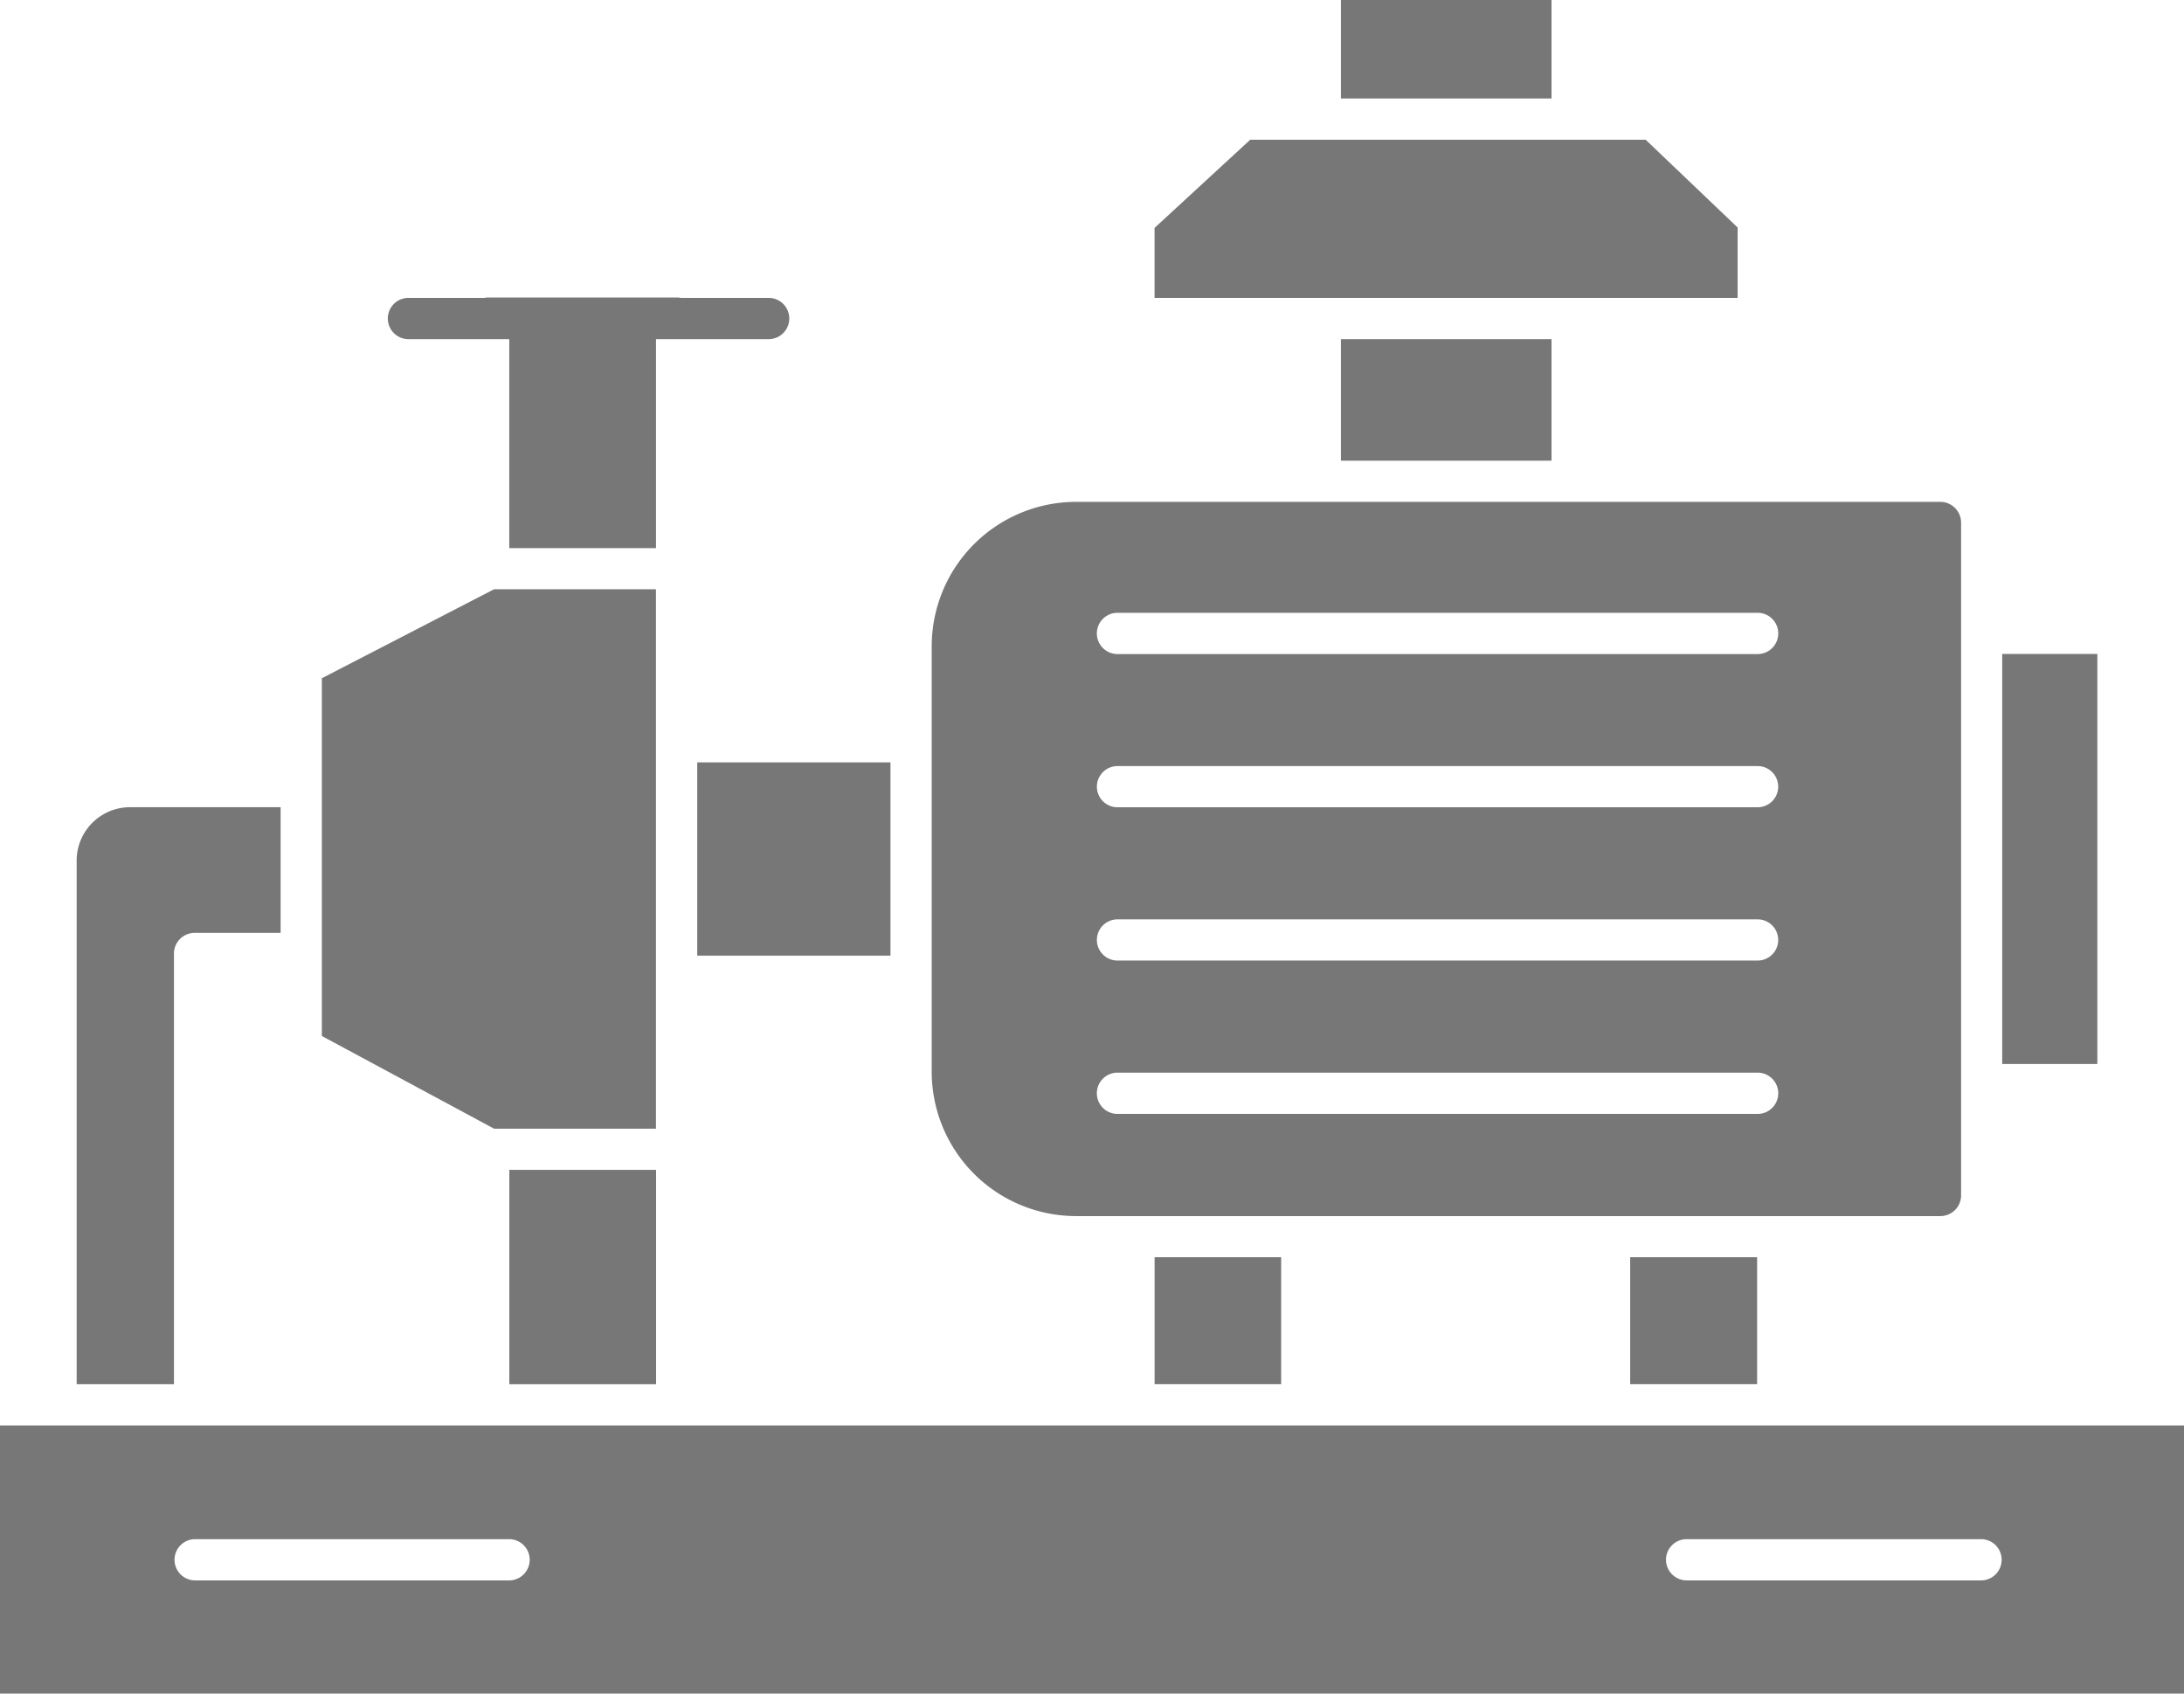 <svg xmlns="http://www.w3.org/2000/svg" width="103.447" height="80.218" viewBox="0 0 103.447 80.218">
  <g id="noun-pump-7177438" transform="translate(-75 -192.89)">
    <path id="Path_620" data-name="Path 620" d="M75,878.16v12.7H178.447v-12.7ZM99.144,885.5H84.213a.977.977,0,0,1,0-1.953H99.144a.977.977,0,0,1,0,1.953Zm69.721,0H154.89a.982.982,0,0,1-.979-.974.978.978,0,0,1,.979-.979h13.974a.977.977,0,0,1,0,1.953Z" transform="translate(0 -617.757)" fill="#777"/>
    <path id="Path_621" data-name="Path 621" d="M529.762,467.99h40.949a.982.982,0,0,0,.979-.974V435.141a.986.986,0,0,0-.979-.979H529.762a6.842,6.842,0,0,0-6.83,6.835V461.16a6.841,6.841,0,0,0,6.83,6.83Zm1.93-28.573,30.392,0a.977.977,0,0,1,0,1.953H531.7a.977.977,0,0,1,0-1.953Zm0,7.26h30.392a.975.975,0,0,1,0,1.949H531.7a.975.975,0,0,1,0-1.949Zm0,7.26h30.392a.975.975,0,0,1,0,1.949H531.7a.975.975,0,0,1,0-1.949Zm0,7.26h30.392a.977.977,0,0,1,0,1.953H531.7a.977.977,0,0,1,0-1.953Z" transform="translate(-403.801 -217.502)" fill="#777"/>
    <path id="Path_622" data-name="Path 622" d="M1037.6,507.28h4.507V526.7H1037.6Z" transform="translate(-867.764 -283.416)" fill="#777"/>
    <path id="Path_623" data-name="Path 623" d="M657.7,264.228l-4.355-4.156H634.613l-4.53,4.175v3.316H657.7Z" transform="translate(-500.396 -60.563)" fill="#777"/>
    <path id="Path_624" data-name="Path 624" d="M719.68,355.92h9.975v5.759H719.68Z" transform="translate(-581.166 -146.968)" fill="#777"/>
    <path id="Path_625" data-name="Path 625" d="M719.68,192.89h9.975v4.664H719.68Z" transform="translate(-581.166)" fill="#777"/>
    <path id="Path_626" data-name="Path 626" d="M630.1,797.29h5.994V803.3H630.1Z" transform="translate(-500.411 -544.854)" fill="#777"/>
    <path id="Path_627" data-name="Path 627" d="M858.74,797.29h6.013V803.3H858.74Z" transform="translate(-706.525 -544.854)" fill="#777"/>
    <path id="Path_628" data-name="Path 628" d="M262.383,337.865h4.8v9.9h6.95v-9.9H279.5a.977.977,0,0,0,0-1.953h-4.2a.692.692,0,0,0-.194-.018h-8.9a.708.708,0,0,0-.2.018h-3.63a.977.977,0,0,0,0,1.953Z" transform="translate(-168.061 -128.913)" fill="#777"/>
    <path id="Path_629" data-name="Path 629" d="M245.556,501.712V476.16H237.89l-8.16,4.216V497.32l8.16,4.392Z" transform="translate(-139.486 -255.362)" fill="#777"/>
    <path id="Path_630" data-name="Path 630" d="M319.87,755.29h6.95v10.151h-6.95Z" transform="translate(-220.745 -506.992)" fill="#777"/>
    <path id="Path_631" data-name="Path 631" d="M116.458,587.892a.979.979,0,0,1,.974-.979h4.078v-5.953h-7.144a2.529,2.529,0,0,0-2.517,2.517v24.808h4.609Z" transform="translate(-33.218 -349.838)" fill="#777"/>
    <path id="Path_632" data-name="Path 632" d="M410.21,559.4h9.153v9.153H410.21Z" transform="translate(-302.185 -330.401)" fill="#777"/>
  </g>
</svg>

